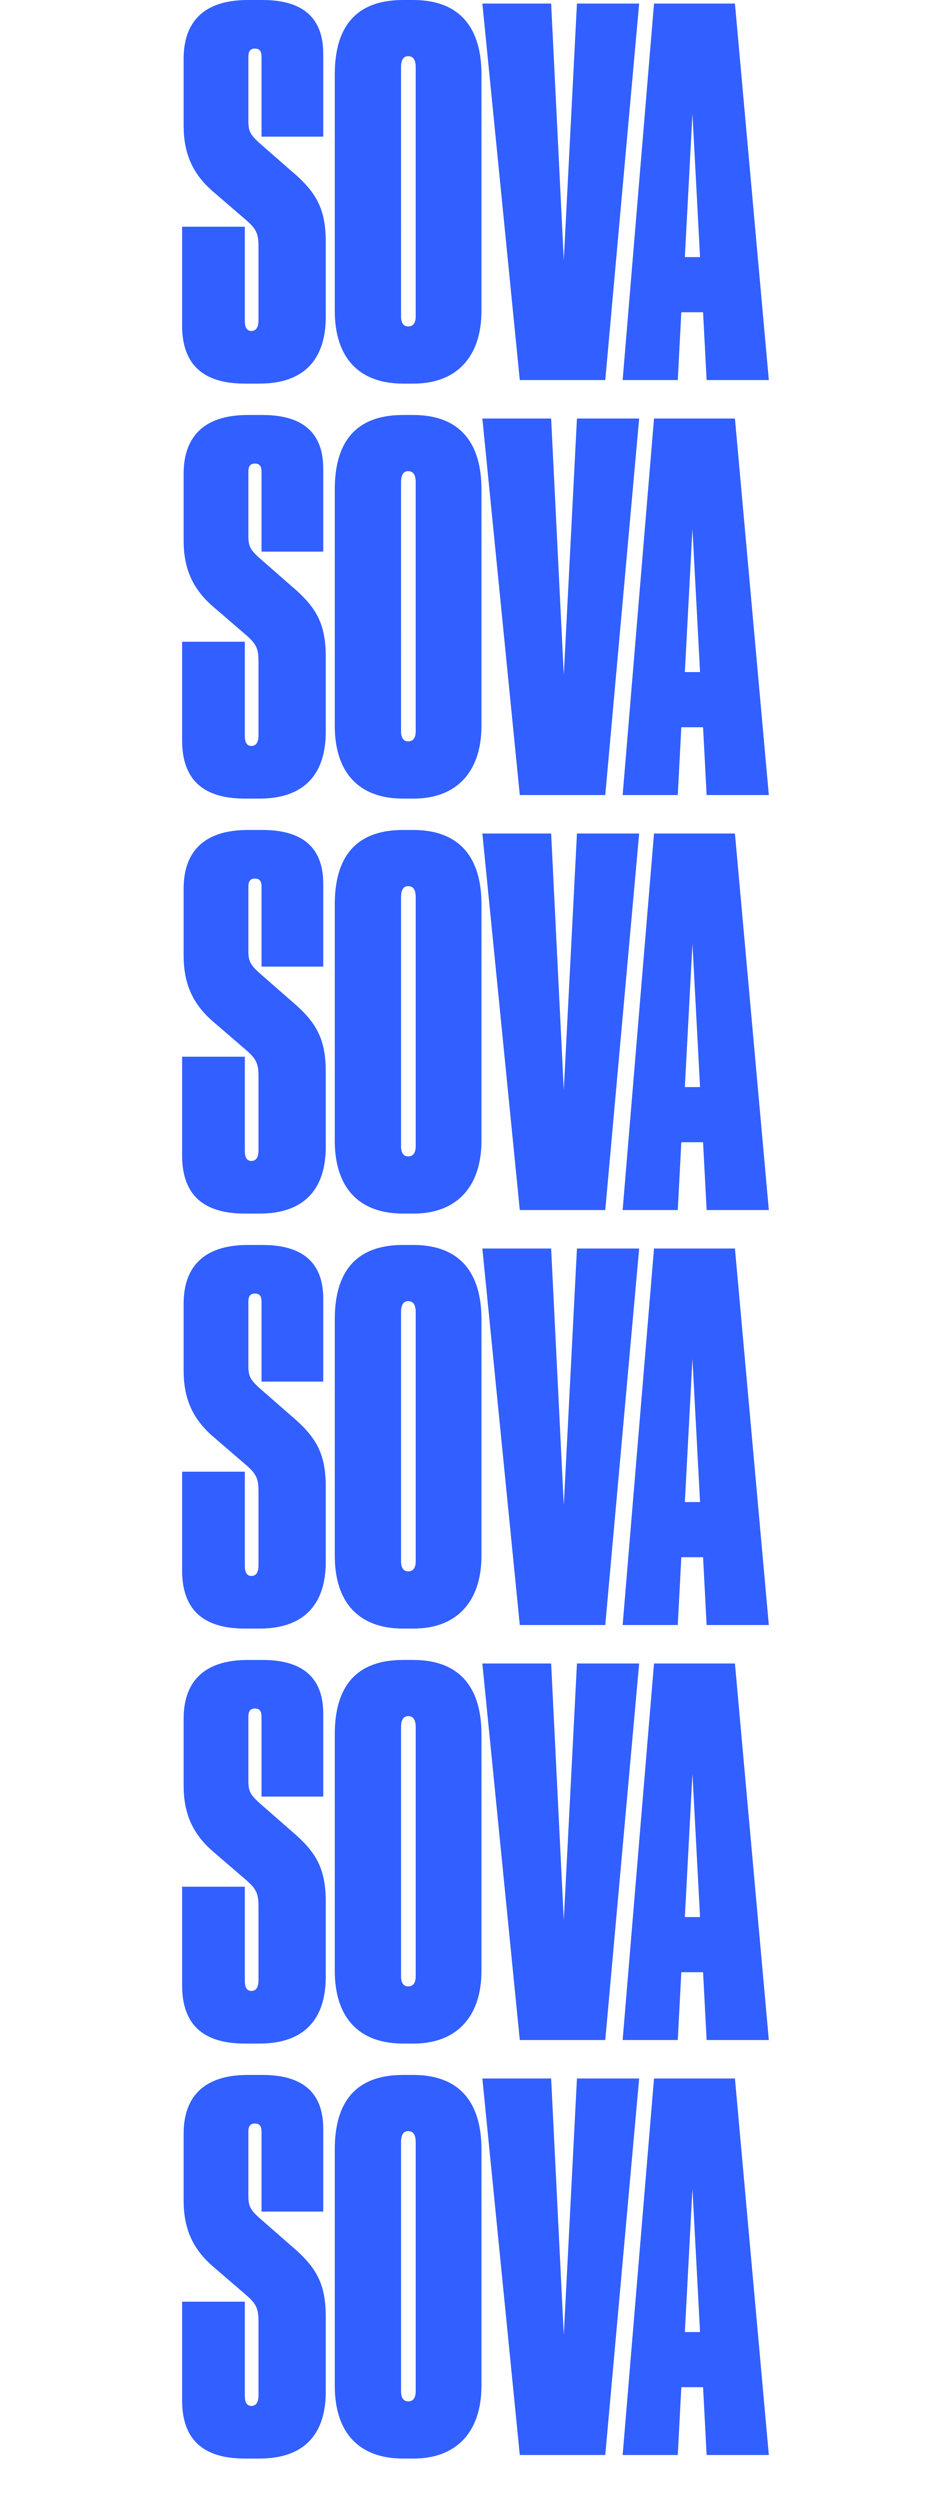 <svg viewBox="0 0 188 494" xmlns="http://www.w3.org/2000/svg" fill="#325FFF"><path d="M51.3 75.8c9.2 0 13.1-5.2 13.1-13.2V47.8c0-6.6-1.9-9.9-6.9-14.1l-6.4-5.6c-1.6-1.5-2-2.2-2-4.2V11.2c0-1.1.4-1.6 1.3-1.6s1.3.5 1.3 1.6V27h12.2V10.6c0-6-2.9-10.6-12-10.6H49c-9.1 0-12.7 4.7-12.7 11.6v13.2c0 5.6 1.8 9.7 6.1 13.3l6.5 5.6c1.9 1.7 2.2 2.7 2.2 5.1v14.5c0 1.4-.5 2.1-1.4 2.1-.9 0-1.3-.7-1.3-2V44.8H36v19.5c0 7.7 4.1 11.5 12.4 11.5h2.9Zm43.88-61.1c0-8.9-4-14.7-13.5-14.7h-2c-9.5 0-13.5 5.5-13.5 14.7v46.7c0 9.2 4.7 14.4 13.5 14.4h2.1c8.3 0 13.4-5.1 13.4-14.4V14.7Zm-13 47.8c0 1.3-.5 2-1.5 2-.9 0-1.4-.7-1.4-2V13.3c0-1.5.5-2.2 1.4-2.2 1 0 1.5.7 1.5 2.2v49.2Zm20.574 12.6h16.9l6.7-74.4h-12.3l-2.6 50.7-2.5-50.7h-13.6l7.4 74.4Zm35.634-24.3h-3l1.5-28.3 1.5 28.3Zm1.3 24.3h12.3l-6.7-74.4h-16l-6.2 74.4h10.9l.7-13.4h4.3l.7 13.4ZM51.3 157.8c9.2 0 13.1-5.2 13.1-13.2v-14.8c0-6.6-1.9-9.9-6.9-14.1l-6.4-5.6c-1.6-1.5-2-2.2-2-4.2V93.2c0-1.1.4-1.6 1.3-1.6s1.3.5 1.3 1.6V109h12.2V92.6c0-6-2.9-10.6-12-10.6H49c-9.1 0-12.7 4.7-12.7 11.6v13.2c0 5.6 1.8 9.7 6.1 13.3l6.5 5.6c1.9 1.7 2.2 2.7 2.2 5.1v14.5c0 1.4-.5 2.1-1.4 2.1-.9 0-1.3-.7-1.3-2v-18.6H36v19.5c0 7.7 4.1 11.5 12.4 11.5h2.9Zm43.88-61.1c0-8.9-4-14.7-13.5-14.7h-2c-9.5 0-13.5 5.5-13.5 14.7v46.7c0 9.2 4.7 14.4 13.5 14.4h2.1c8.3 0 13.4-5.1 13.4-14.4V96.7Zm-13 47.8c0 1.3-.5 2-1.5 2-.9 0-1.4-.7-1.4-2V95.3c0-1.5.5-2.2 1.4-2.2 1 0 1.5.7 1.5 2.2v49.2Zm20.574 12.6h16.9l6.7-74.4h-12.3l-2.6 50.7-2.5-50.7h-13.6l7.4 74.4Zm35.634-24.3h-3l1.5-28.3 1.5 28.3Zm1.3 24.3h12.3l-6.7-74.4h-16l-6.2 74.4h10.9l.7-13.4h4.3l.7 13.4ZM51.3 239.8c9.2 0 13.1-5.2 13.1-13.2v-14.8c0-6.6-1.9-9.9-6.9-14.1l-6.4-5.6c-1.6-1.5-2-2.2-2-4.2v-12.7c0-1.1.4-1.6 1.3-1.6s1.3.5 1.3 1.6V191h12.2v-16.4c0-6-2.9-10.6-12-10.6H49c-9.1 0-12.7 4.7-12.7 11.6v13.2c0 5.6 1.8 9.7 6.1 13.3l6.5 5.6c1.9 1.7 2.2 2.7 2.2 5.1v14.5c0 1.4-.5 2.1-1.4 2.1-.9 0-1.3-.7-1.3-2v-18.6H36v19.5c0 7.7 4.1 11.5 12.4 11.5h2.9Zm43.88-61.1c0-8.9-4-14.7-13.5-14.7h-2c-9.5 0-13.5 5.5-13.5 14.7v46.7c0 9.2 4.7 14.4 13.5 14.4h2.1c8.3 0 13.4-5.1 13.4-14.4v-46.7Zm-13 47.8c0 1.3-.5 2-1.5 2-.9 0-1.4-.7-1.4-2v-49.2c0-1.5.5-2.2 1.4-2.2 1 0 1.5.7 1.5 2.2v49.2Zm20.574 12.6h16.9l6.7-74.4h-12.3l-2.6 50.7-2.5-50.7h-13.6l7.4 74.4Zm35.634-24.3h-3l1.5-28.3 1.5 28.3Zm1.3 24.3h12.3l-6.7-74.4h-16l-6.2 74.4h10.9l.7-13.4h4.3l.7 13.4ZM51.3 321.8c9.2 0 13.1-5.2 13.1-13.2v-14.8c0-6.6-1.9-9.9-6.9-14.1l-6.4-5.6c-1.6-1.5-2-2.2-2-4.2v-12.7c0-1.1.4-1.6 1.3-1.6s1.3.5 1.3 1.6V273h12.2v-16.4c0-6-2.9-10.6-12-10.6H49c-9.1 0-12.7 4.7-12.7 11.6v13.2c0 5.6 1.8 9.7 6.1 13.3l6.5 5.6c1.9 1.7 2.2 2.7 2.2 5.1v14.5c0 1.4-.5 2.1-1.4 2.1-.9 0-1.3-.7-1.3-2v-18.6H36v19.5c0 7.7 4.1 11.5 12.4 11.5h2.9Zm43.88-61.1c0-8.9-4-14.7-13.5-14.7h-2c-9.5 0-13.5 5.5-13.5 14.7v46.7c0 9.2 4.7 14.4 13.5 14.4h2.1c8.3 0 13.4-5.1 13.4-14.4v-46.7Zm-13 47.8c0 1.3-.5 2-1.5 2-.9 0-1.4-.7-1.4-2v-49.2c0-1.5.5-2.2 1.4-2.2 1 0 1.5.7 1.5 2.2v49.2Zm20.574 12.6h16.9l6.7-74.4h-12.3l-2.6 50.7-2.5-50.7h-13.6l7.4 74.4Zm35.634-24.3h-3l1.5-28.3 1.5 28.3Zm1.3 24.3h12.3l-6.7-74.4h-16l-6.2 74.4h10.9l.7-13.4h4.3l.7 13.4ZM51.3 403.8c9.2 0 13.1-5.2 13.1-13.2v-14.8c0-6.6-1.9-9.9-6.9-14.1l-6.4-5.6c-1.6-1.5-2-2.2-2-4.2v-12.7c0-1.1.4-1.6 1.3-1.6s1.3.5 1.3 1.6V355h12.2v-16.4c0-6-2.9-10.6-12-10.6H49c-9.1 0-12.7 4.7-12.7 11.6v13.2c0 5.6 1.8 9.7 6.1 13.3l6.5 5.6c1.9 1.7 2.2 2.7 2.2 5.1v14.5c0 1.4-.5 2.1-1.4 2.1-.9 0-1.3-.7-1.3-2v-18.6H36v19.5c0 7.7 4.1 11.5 12.4 11.5h2.9Zm43.88-61.1c0-8.9-4-14.7-13.5-14.7h-2c-9.5 0-13.5 5.5-13.5 14.7v46.7c0 9.2 4.7 14.4 13.5 14.4h2.1c8.3 0 13.4-5.1 13.4-14.4v-46.7Zm-13 47.8c0 1.3-.5 2-1.5 2-.9 0-1.4-.7-1.4-2v-49.2c0-1.5.5-2.2 1.4-2.2 1 0 1.5.7 1.5 2.2v49.2Zm20.574 12.6h16.9l6.7-74.4h-12.3l-2.6 50.7-2.5-50.7h-13.6l7.4 74.4Zm35.634-24.3h-3l1.5-28.3 1.5 28.3Zm1.3 24.3h12.3l-6.7-74.4h-16l-6.2 74.4h10.9l.7-13.4h4.3l.7 13.4ZM51.3 485.8c9.2 0 13.1-5.2 13.1-13.2v-14.8c0-6.6-1.9-9.9-6.9-14.1l-6.4-5.6c-1.6-1.5-2-2.2-2-4.2v-12.7c0-1.1.4-1.6 1.3-1.6s1.3.5 1.3 1.6V437h12.2v-16.4c0-6-2.9-10.6-12-10.6H49c-9.1 0-12.7 4.7-12.7 11.6v13.2c0 5.6 1.8 9.7 6.1 13.3l6.5 5.6c1.9 1.7 2.2 2.7 2.2 5.1v14.5c0 1.4-.5 2.1-1.4 2.1-.9 0-1.3-.7-1.3-2v-18.6H36v19.5c0 7.7 4.1 11.5 12.4 11.5h2.9Zm43.88-61.1c0-8.9-4-14.7-13.5-14.7h-2c-9.5 0-13.5 5.5-13.5 14.7v46.7c0 9.2 4.7 14.4 13.5 14.4h2.1c8.3 0 13.4-5.1 13.4-14.4v-46.7Zm-13 47.8c0 1.3-.5 2-1.5 2-.9 0-1.4-.7-1.4-2v-49.2c0-1.5.5-2.2 1.4-2.2 1 0 1.5.7 1.5 2.2v49.2Zm20.574 12.6h16.9l6.7-74.4h-12.3l-2.6 50.7-2.5-50.7h-13.6l7.4 74.4Zm35.634-24.3h-3l1.5-28.3 1.5 28.3Zm1.3 24.3h12.3l-6.7-74.4h-16l-6.2 74.4h10.9l.7-13.4h4.3l.7 13.4Z"/></svg>
